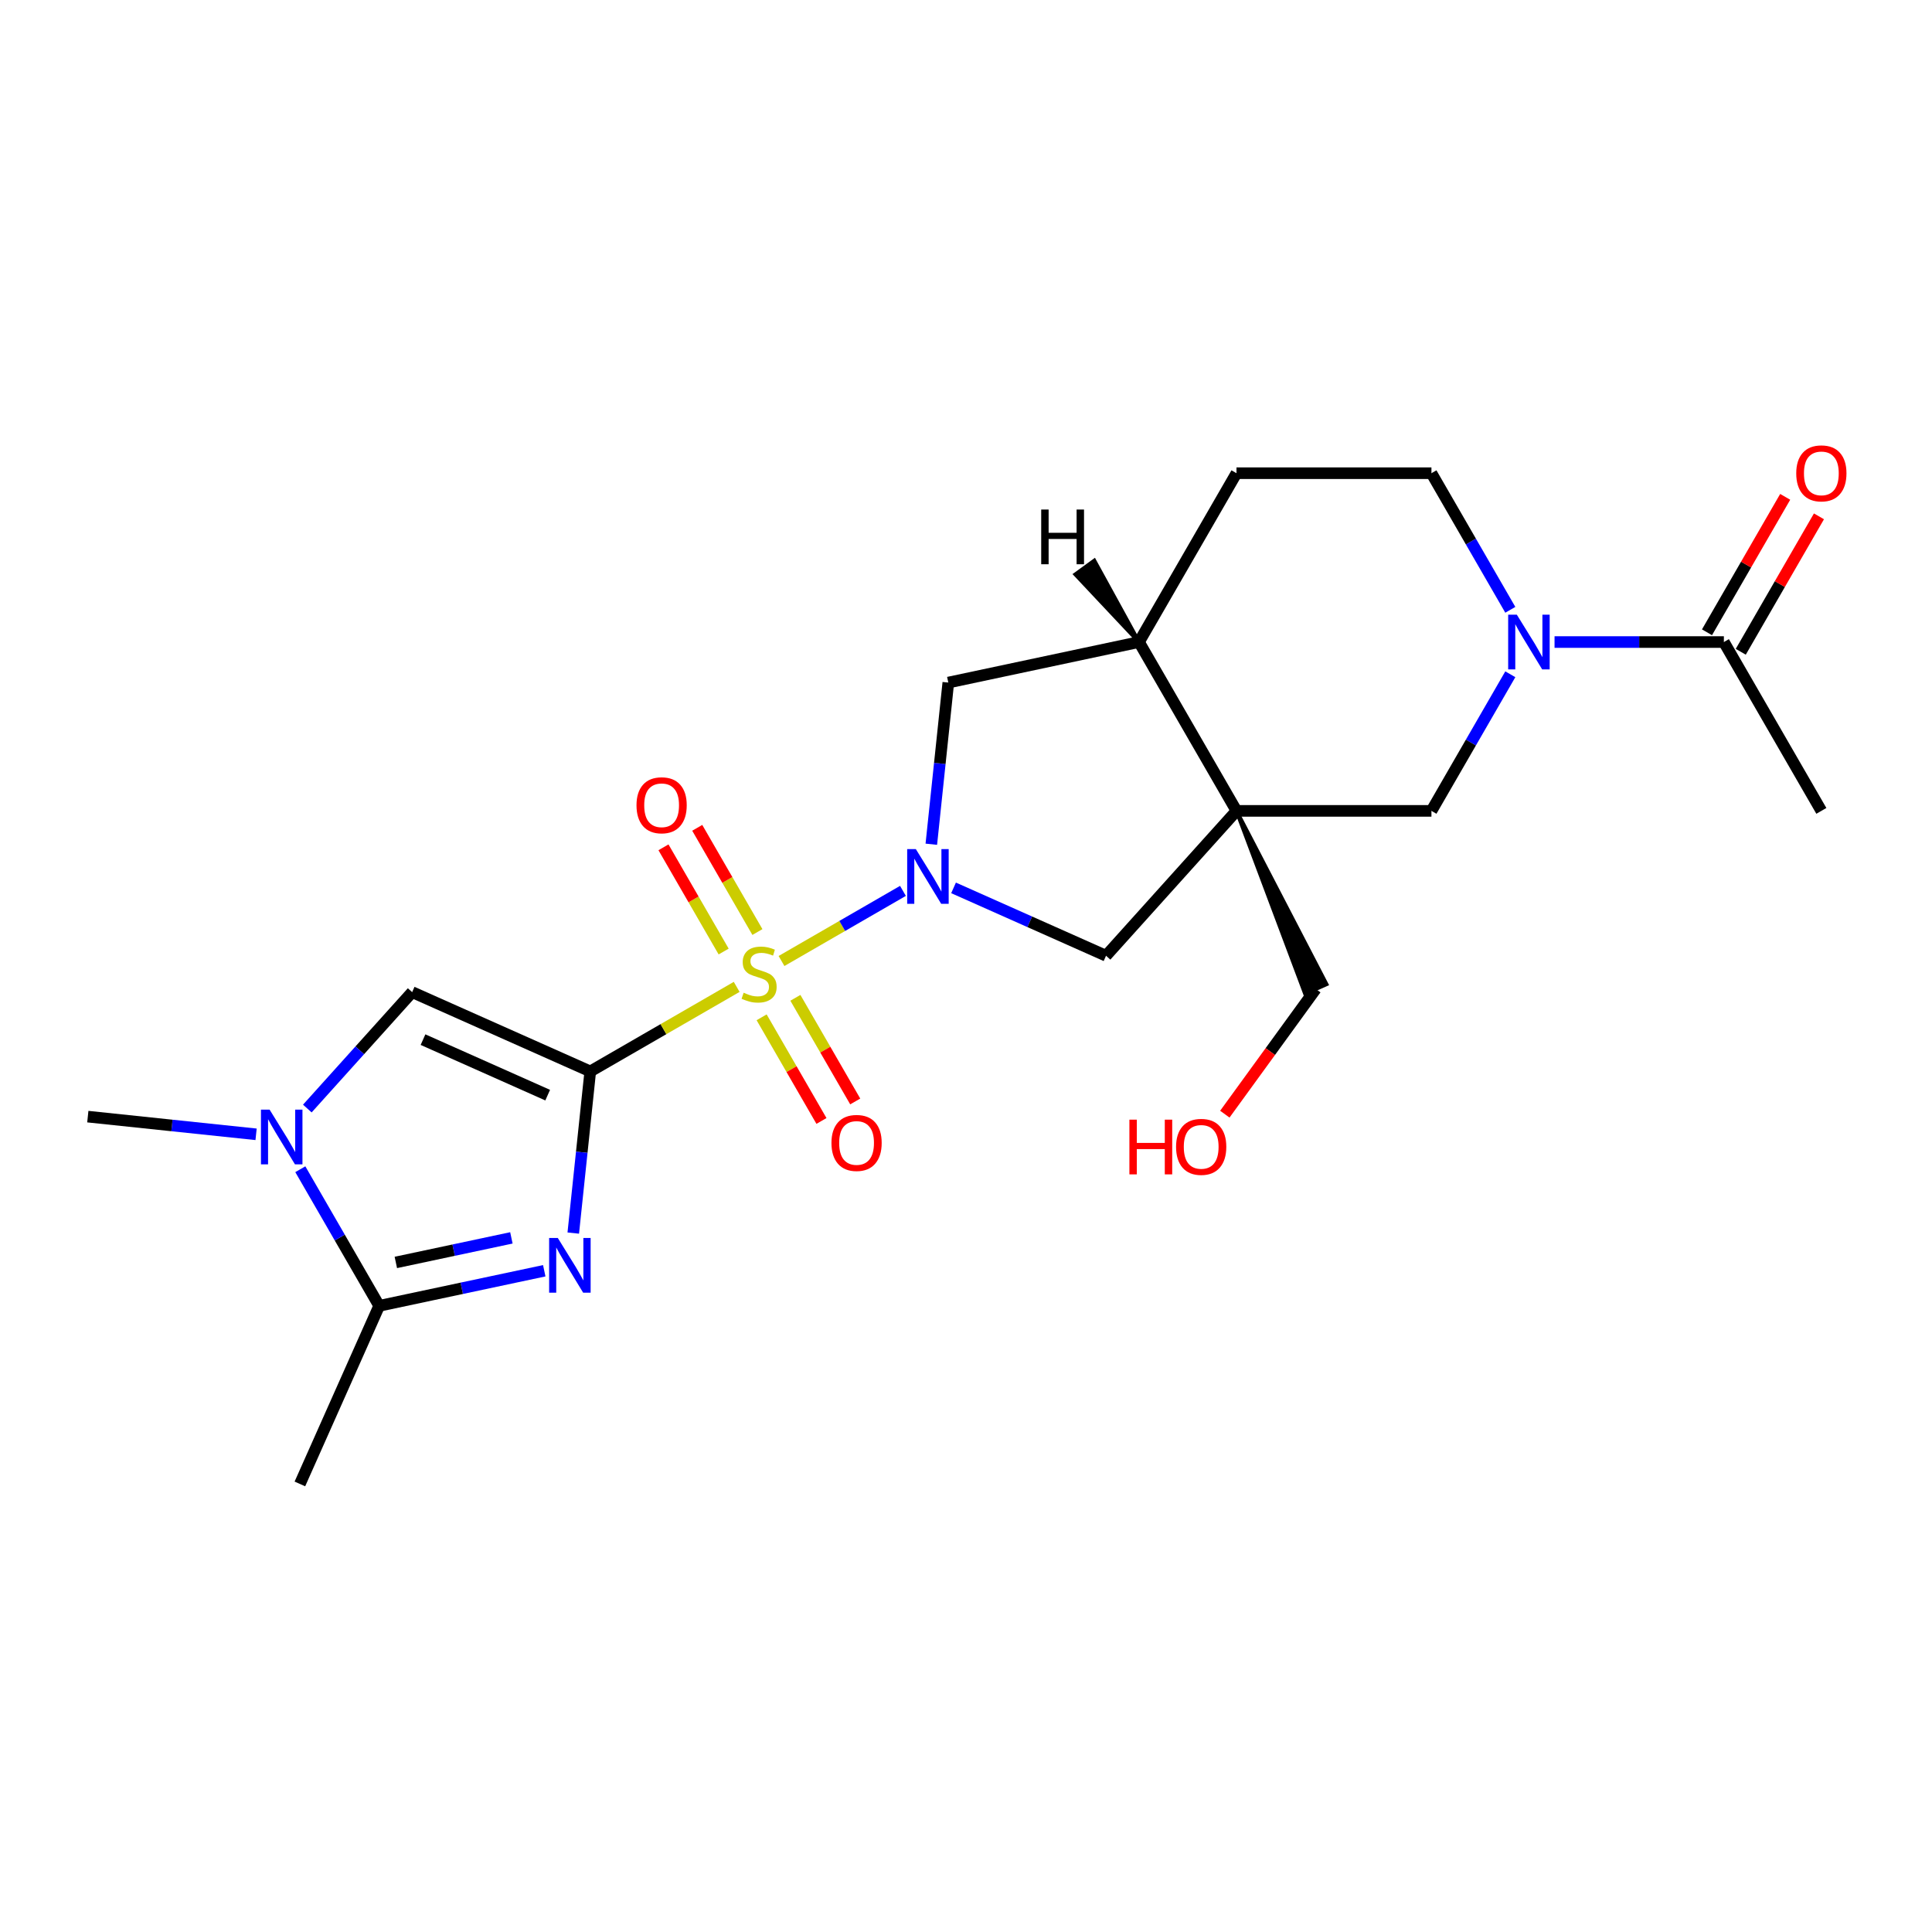 <?xml version='1.0' encoding='iso-8859-1'?>
<svg version='1.1' baseProfile='full'
              xmlns='http://www.w3.org/2000/svg'
                      xmlns:rdkit='http://www.rdkit.org/xml'
                      xmlns:xlink='http://www.w3.org/1999/xlink'
                  xml:space='preserve'
width='1000px' height='1000px' viewBox='0 0 1000 1000'>
<!-- END OF HEADER -->
<rect style='opacity:1.0;fill:#FFFFFF;stroke:none' width='1000' height='1000' x='0' y='0'> </rect>
<path class='bond-0' d='M 305.517,554.565 L 343.41,532.687' style='fill:none;fill-rule:evenodd;stroke:#000000;stroke-width:6px;stroke-linecap:butt;stroke-linejoin:miter;stroke-opacity:1' />
<path class='bond-0' d='M 343.41,532.687 L 381.304,510.809' style='fill:none;fill-rule:evenodd;stroke:#CCCC00;stroke-width:6px;stroke-linecap:butt;stroke-linejoin:miter;stroke-opacity:1' />
<path class='bond-1' d='M 305.517,554.565 L 301.12,596.402' style='fill:none;fill-rule:evenodd;stroke:#000000;stroke-width:6px;stroke-linecap:butt;stroke-linejoin:miter;stroke-opacity:1' />
<path class='bond-1' d='M 301.12,596.402 L 296.722,638.238' style='fill:none;fill-rule:evenodd;stroke:#0000FF;stroke-width:6px;stroke-linecap:butt;stroke-linejoin:miter;stroke-opacity:1' />
<path class='bond-4' d='M 305.517,554.565 L 213.332,513.522' style='fill:none;fill-rule:evenodd;stroke:#000000;stroke-width:6px;stroke-linecap:butt;stroke-linejoin:miter;stroke-opacity:1' />
<path class='bond-4' d='M 283.48,566.845 L 218.951,538.115' style='fill:none;fill-rule:evenodd;stroke:#000000;stroke-width:6px;stroke-linecap:butt;stroke-linejoin:miter;stroke-opacity:1' />
<path class='bond-2' d='M 404.509,497.412 L 435.939,479.266' style='fill:none;fill-rule:evenodd;stroke:#CCCC00;stroke-width:6px;stroke-linecap:butt;stroke-linejoin:miter;stroke-opacity:1' />
<path class='bond-2' d='M 435.939,479.266 L 467.368,461.12' style='fill:none;fill-rule:evenodd;stroke:#0000FF;stroke-width:6px;stroke-linecap:butt;stroke-linejoin:miter;stroke-opacity:1' />
<path class='bond-13' d='M 394.215,526.559 L 409.702,553.382' style='fill:none;fill-rule:evenodd;stroke:#CCCC00;stroke-width:6px;stroke-linecap:butt;stroke-linejoin:miter;stroke-opacity:1' />
<path class='bond-13' d='M 409.702,553.382 L 425.188,580.205' style='fill:none;fill-rule:evenodd;stroke:#FF0000;stroke-width:6px;stroke-linecap:butt;stroke-linejoin:miter;stroke-opacity:1' />
<path class='bond-13' d='M 411.693,516.468 L 427.179,543.291' style='fill:none;fill-rule:evenodd;stroke:#CCCC00;stroke-width:6px;stroke-linecap:butt;stroke-linejoin:miter;stroke-opacity:1' />
<path class='bond-13' d='M 427.179,543.291 L 442.666,570.114' style='fill:none;fill-rule:evenodd;stroke:#FF0000;stroke-width:6px;stroke-linecap:butt;stroke-linejoin:miter;stroke-opacity:1' />
<path class='bond-14' d='M 392.037,482.422 L 376.464,455.45' style='fill:none;fill-rule:evenodd;stroke:#CCCC00;stroke-width:6px;stroke-linecap:butt;stroke-linejoin:miter;stroke-opacity:1' />
<path class='bond-14' d='M 376.464,455.45 L 360.892,428.478' style='fill:none;fill-rule:evenodd;stroke:#FF0000;stroke-width:6px;stroke-linecap:butt;stroke-linejoin:miter;stroke-opacity:1' />
<path class='bond-14' d='M 374.559,492.513 L 358.986,465.541' style='fill:none;fill-rule:evenodd;stroke:#CCCC00;stroke-width:6px;stroke-linecap:butt;stroke-linejoin:miter;stroke-opacity:1' />
<path class='bond-14' d='M 358.986,465.541 L 343.414,438.568' style='fill:none;fill-rule:evenodd;stroke:#FF0000;stroke-width:6px;stroke-linecap:butt;stroke-linejoin:miter;stroke-opacity:1' />
<path class='bond-5' d='M 281.706,657.74 L 238.986,666.821' style='fill:none;fill-rule:evenodd;stroke:#0000FF;stroke-width:6px;stroke-linecap:butt;stroke-linejoin:miter;stroke-opacity:1' />
<path class='bond-5' d='M 238.986,666.821 L 196.265,675.901' style='fill:none;fill-rule:evenodd;stroke:#000000;stroke-width:6px;stroke-linecap:butt;stroke-linejoin:miter;stroke-opacity:1' />
<path class='bond-5' d='M 264.694,640.723 L 234.79,647.08' style='fill:none;fill-rule:evenodd;stroke:#0000FF;stroke-width:6px;stroke-linecap:butt;stroke-linejoin:miter;stroke-opacity:1' />
<path class='bond-5' d='M 234.79,647.08 L 204.885,653.436' style='fill:none;fill-rule:evenodd;stroke:#000000;stroke-width:6px;stroke-linecap:butt;stroke-linejoin:miter;stroke-opacity:1' />
<path class='bond-8' d='M 493.559,459.561 L 533.02,477.13' style='fill:none;fill-rule:evenodd;stroke:#0000FF;stroke-width:6px;stroke-linecap:butt;stroke-linejoin:miter;stroke-opacity:1' />
<path class='bond-8' d='M 533.02,477.13 L 572.481,494.699' style='fill:none;fill-rule:evenodd;stroke:#000000;stroke-width:6px;stroke-linecap:butt;stroke-linejoin:miter;stroke-opacity:1' />
<path class='bond-11' d='M 482.05,436.973 L 486.447,395.137' style='fill:none;fill-rule:evenodd;stroke:#0000FF;stroke-width:6px;stroke-linecap:butt;stroke-linejoin:miter;stroke-opacity:1' />
<path class='bond-11' d='M 486.447,395.137 L 490.844,353.3' style='fill:none;fill-rule:evenodd;stroke:#000000;stroke-width:6px;stroke-linecap:butt;stroke-linejoin:miter;stroke-opacity:1' />
<path class='bond-3' d='M 640.002,419.709 L 572.481,494.699' style='fill:none;fill-rule:evenodd;stroke:#000000;stroke-width:6px;stroke-linecap:butt;stroke-linejoin:miter;stroke-opacity:1' />
<path class='bond-9' d='M 640.002,419.709 L 740.911,419.709' style='fill:none;fill-rule:evenodd;stroke:#000000;stroke-width:6px;stroke-linecap:butt;stroke-linejoin:miter;stroke-opacity:1' />
<path class='bond-18' d='M 640.002,419.709 L 675.515,514.357 L 686.577,509.432 Z' style='fill:#000000;fill-rule:evenodd;fill-opacity:1;stroke:#000000;stroke-width:2px;stroke-linecap:butt;stroke-linejoin:miter;stroke-opacity:1;' />
<path class='bond-24' d='M 640.002,419.709 L 589.548,332.32' style='fill:none;fill-rule:evenodd;stroke:#000000;stroke-width:6px;stroke-linecap:butt;stroke-linejoin:miter;stroke-opacity:1' />
<path class='bond-6' d='M 213.332,513.522 L 186.203,543.652' style='fill:none;fill-rule:evenodd;stroke:#000000;stroke-width:6px;stroke-linecap:butt;stroke-linejoin:miter;stroke-opacity:1' />
<path class='bond-6' d='M 186.203,543.652 L 159.073,573.782' style='fill:none;fill-rule:evenodd;stroke:#0000FF;stroke-width:6px;stroke-linecap:butt;stroke-linejoin:miter;stroke-opacity:1' />
<path class='bond-20' d='M 196.265,675.901 L 155.222,768.086' style='fill:none;fill-rule:evenodd;stroke:#000000;stroke-width:6px;stroke-linecap:butt;stroke-linejoin:miter;stroke-opacity:1' />
<path class='bond-23' d='M 196.265,675.901 L 175.854,640.548' style='fill:none;fill-rule:evenodd;stroke:#000000;stroke-width:6px;stroke-linecap:butt;stroke-linejoin:miter;stroke-opacity:1' />
<path class='bond-23' d='M 175.854,640.548 L 155.442,605.194' style='fill:none;fill-rule:evenodd;stroke:#0000FF;stroke-width:6px;stroke-linecap:butt;stroke-linejoin:miter;stroke-opacity:1' />
<path class='bond-19' d='M 132.548,587.117 L 89.001,582.541' style='fill:none;fill-rule:evenodd;stroke:#0000FF;stroke-width:6px;stroke-linecap:butt;stroke-linejoin:miter;stroke-opacity:1' />
<path class='bond-19' d='M 89.001,582.541 L 45.455,577.964' style='fill:none;fill-rule:evenodd;stroke:#000000;stroke-width:6px;stroke-linecap:butt;stroke-linejoin:miter;stroke-opacity:1' />
<path class='bond-7' d='M 781.734,349.002 L 761.323,384.356' style='fill:none;fill-rule:evenodd;stroke:#0000FF;stroke-width:6px;stroke-linecap:butt;stroke-linejoin:miter;stroke-opacity:1' />
<path class='bond-7' d='M 761.323,384.356 L 740.911,419.709' style='fill:none;fill-rule:evenodd;stroke:#000000;stroke-width:6px;stroke-linecap:butt;stroke-linejoin:miter;stroke-opacity:1' />
<path class='bond-12' d='M 804.629,332.32 L 848.452,332.32' style='fill:none;fill-rule:evenodd;stroke:#0000FF;stroke-width:6px;stroke-linecap:butt;stroke-linejoin:miter;stroke-opacity:1' />
<path class='bond-12' d='M 848.452,332.32 L 892.275,332.32' style='fill:none;fill-rule:evenodd;stroke:#000000;stroke-width:6px;stroke-linecap:butt;stroke-linejoin:miter;stroke-opacity:1' />
<path class='bond-25' d='M 781.734,315.637 L 761.323,280.283' style='fill:none;fill-rule:evenodd;stroke:#0000FF;stroke-width:6px;stroke-linecap:butt;stroke-linejoin:miter;stroke-opacity:1' />
<path class='bond-25' d='M 761.323,280.283 L 740.911,244.93' style='fill:none;fill-rule:evenodd;stroke:#000000;stroke-width:6px;stroke-linecap:butt;stroke-linejoin:miter;stroke-opacity:1' />
<path class='bond-10' d='M 589.548,332.32 L 490.844,353.3' style='fill:none;fill-rule:evenodd;stroke:#000000;stroke-width:6px;stroke-linecap:butt;stroke-linejoin:miter;stroke-opacity:1' />
<path class='bond-17' d='M 589.548,332.32 L 640.002,244.93' style='fill:none;fill-rule:evenodd;stroke:#000000;stroke-width:6px;stroke-linecap:butt;stroke-linejoin:miter;stroke-opacity:1' />
<path class='bond-26' d='M 589.548,332.32 L 566.414,290.178 L 556.618,297.296 Z' style='fill:#000000;fill-rule:evenodd;fill-opacity:1;stroke:#000000;stroke-width:2px;stroke-linecap:butt;stroke-linejoin:miter;stroke-opacity:1;' />
<path class='bond-16' d='M 901.014,337.365 L 921.252,302.312' style='fill:none;fill-rule:evenodd;stroke:#000000;stroke-width:6px;stroke-linecap:butt;stroke-linejoin:miter;stroke-opacity:1' />
<path class='bond-16' d='M 921.252,302.312 L 941.49,267.258' style='fill:none;fill-rule:evenodd;stroke:#FF0000;stroke-width:6px;stroke-linecap:butt;stroke-linejoin:miter;stroke-opacity:1' />
<path class='bond-16' d='M 883.536,327.274 L 903.774,292.221' style='fill:none;fill-rule:evenodd;stroke:#000000;stroke-width:6px;stroke-linecap:butt;stroke-linejoin:miter;stroke-opacity:1' />
<path class='bond-16' d='M 903.774,292.221 L 924.012,257.167' style='fill:none;fill-rule:evenodd;stroke:#FF0000;stroke-width:6px;stroke-linecap:butt;stroke-linejoin:miter;stroke-opacity:1' />
<path class='bond-22' d='M 892.275,332.32 L 942.729,419.709' style='fill:none;fill-rule:evenodd;stroke:#000000;stroke-width:6px;stroke-linecap:butt;stroke-linejoin:miter;stroke-opacity:1' />
<path class='bond-15' d='M 740.911,244.93 L 640.002,244.93' style='fill:none;fill-rule:evenodd;stroke:#000000;stroke-width:6px;stroke-linecap:butt;stroke-linejoin:miter;stroke-opacity:1' />
<path class='bond-21' d='M 681.046,511.894 L 657.508,544.291' style='fill:none;fill-rule:evenodd;stroke:#000000;stroke-width:6px;stroke-linecap:butt;stroke-linejoin:miter;stroke-opacity:1' />
<path class='bond-21' d='M 657.508,544.291 L 633.97,576.689' style='fill:none;fill-rule:evenodd;stroke:#FF0000;stroke-width:6px;stroke-linecap:butt;stroke-linejoin:miter;stroke-opacity:1' />
<path  class='atom-1' d='M 384.907 513.83
Q 385.227 513.95, 386.547 514.51
Q 387.867 515.07, 389.307 515.43
Q 390.787 515.75, 392.227 515.75
Q 394.907 515.75, 396.467 514.47
Q 398.027 513.15, 398.027 510.87
Q 398.027 509.31, 397.227 508.35
Q 396.467 507.39, 395.267 506.87
Q 394.067 506.35, 392.067 505.75
Q 389.547 504.99, 388.027 504.27
Q 386.547 503.55, 385.467 502.03
Q 384.427 500.51, 384.427 497.95
Q 384.427 494.39, 386.827 492.19
Q 389.267 489.99, 394.067 489.99
Q 397.347 489.99, 401.067 491.55
L 400.147 494.63
Q 396.747 493.23, 394.187 493.23
Q 391.427 493.23, 389.907 494.39
Q 388.387 495.51, 388.427 497.47
Q 388.427 498.99, 389.187 499.91
Q 389.987 500.83, 391.107 501.35
Q 392.267 501.87, 394.187 502.47
Q 396.747 503.27, 398.267 504.07
Q 399.787 504.87, 400.867 506.51
Q 401.987 508.11, 401.987 510.87
Q 401.987 514.79, 399.347 516.91
Q 396.747 518.99, 392.387 518.99
Q 389.867 518.99, 387.947 518.43
Q 386.067 517.91, 383.827 516.99
L 384.907 513.83
' fill='#CCCC00'/>
<path  class='atom-2' d='M 288.709 640.761
L 297.989 655.761
Q 298.909 657.241, 300.389 659.921
Q 301.869 662.601, 301.949 662.761
L 301.949 640.761
L 305.709 640.761
L 305.709 669.081
L 301.829 669.081
L 291.869 652.681
Q 290.709 650.761, 289.469 648.561
Q 288.269 646.361, 287.909 645.681
L 287.909 669.081
L 284.229 669.081
L 284.229 640.761
L 288.709 640.761
' fill='#0000FF'/>
<path  class='atom-3' d='M 474.036 439.496
L 483.316 454.496
Q 484.236 455.976, 485.716 458.656
Q 487.196 461.336, 487.276 461.496
L 487.276 439.496
L 491.036 439.496
L 491.036 467.816
L 487.156 467.816
L 477.196 451.416
Q 476.036 449.496, 474.796 447.296
Q 473.596 445.096, 473.236 444.416
L 473.236 467.816
L 469.556 467.816
L 469.556 439.496
L 474.036 439.496
' fill='#0000FF'/>
<path  class='atom-7' d='M 139.551 574.351
L 148.831 589.351
Q 149.751 590.831, 151.231 593.511
Q 152.711 596.191, 152.791 596.351
L 152.791 574.351
L 156.551 574.351
L 156.551 602.671
L 152.671 602.671
L 142.711 586.271
Q 141.551 584.351, 140.311 582.151
Q 139.111 579.951, 138.751 579.271
L 138.751 602.671
L 135.071 602.671
L 135.071 574.351
L 139.551 574.351
' fill='#0000FF'/>
<path  class='atom-8' d='M 785.106 318.16
L 794.386 333.16
Q 795.306 334.64, 796.786 337.32
Q 798.266 340, 798.346 340.16
L 798.346 318.16
L 802.106 318.16
L 802.106 346.48
L 798.226 346.48
L 788.266 330.08
Q 787.106 328.16, 785.866 325.96
Q 784.666 323.76, 784.306 323.08
L 784.306 346.48
L 780.626 346.48
L 780.626 318.16
L 785.106 318.16
' fill='#0000FF'/>
<path  class='atom-14' d='M 430.361 591.58
Q 430.361 584.78, 433.721 580.98
Q 437.081 577.18, 443.361 577.18
Q 449.641 577.18, 453.001 580.98
Q 456.361 584.78, 456.361 591.58
Q 456.361 598.46, 452.961 602.38
Q 449.561 606.26, 443.361 606.26
Q 437.121 606.26, 433.721 602.38
Q 430.361 598.5, 430.361 591.58
M 443.361 603.06
Q 447.681 603.06, 450.001 600.18
Q 452.361 597.26, 452.361 591.58
Q 452.361 586.02, 450.001 583.22
Q 447.681 580.38, 443.361 580.38
Q 439.041 580.38, 436.681 583.18
Q 434.361 585.98, 434.361 591.58
Q 434.361 597.3, 436.681 600.18
Q 439.041 603.06, 443.361 603.06
' fill='#FF0000'/>
<path  class='atom-15' d='M 329.452 416.801
Q 329.452 410.001, 332.812 406.201
Q 336.172 402.401, 342.452 402.401
Q 348.732 402.401, 352.092 406.201
Q 355.452 410.001, 355.452 416.801
Q 355.452 423.681, 352.052 427.601
Q 348.652 431.481, 342.452 431.481
Q 336.212 431.481, 332.812 427.601
Q 329.452 423.721, 329.452 416.801
M 342.452 428.281
Q 346.772 428.281, 349.092 425.401
Q 351.452 422.481, 351.452 416.801
Q 351.452 411.241, 349.092 408.441
Q 346.772 405.601, 342.452 405.601
Q 338.132 405.601, 335.772 408.401
Q 333.452 411.201, 333.452 416.801
Q 333.452 422.521, 335.772 425.401
Q 338.132 428.281, 342.452 428.281
' fill='#FF0000'/>
<path  class='atom-17' d='M 929.729 245.01
Q 929.729 238.21, 933.089 234.41
Q 936.449 230.61, 942.729 230.61
Q 949.009 230.61, 952.369 234.41
Q 955.729 238.21, 955.729 245.01
Q 955.729 251.89, 952.329 255.81
Q 948.929 259.69, 942.729 259.69
Q 936.489 259.69, 933.089 255.81
Q 929.729 251.93, 929.729 245.01
M 942.729 256.49
Q 947.049 256.49, 949.369 253.61
Q 951.729 250.69, 951.729 245.01
Q 951.729 239.45, 949.369 236.65
Q 947.049 233.81, 942.729 233.81
Q 938.409 233.81, 936.049 236.61
Q 933.729 239.41, 933.729 245.01
Q 933.729 250.73, 936.049 253.61
Q 938.409 256.49, 942.729 256.49
' fill='#FF0000'/>
<path  class='atom-22' d='M 584.573 579.531
L 588.413 579.531
L 588.413 591.571
L 602.893 591.571
L 602.893 579.531
L 606.733 579.531
L 606.733 607.851
L 602.893 607.851
L 602.893 594.771
L 588.413 594.771
L 588.413 607.851
L 584.573 607.851
L 584.573 579.531
' fill='#FF0000'/>
<path  class='atom-22' d='M 608.733 593.611
Q 608.733 586.811, 612.093 583.011
Q 615.453 579.211, 621.733 579.211
Q 628.013 579.211, 631.373 583.011
Q 634.733 586.811, 634.733 593.611
Q 634.733 600.491, 631.333 604.411
Q 627.933 608.291, 621.733 608.291
Q 615.493 608.291, 612.093 604.411
Q 608.733 600.531, 608.733 593.611
M 621.733 605.091
Q 626.053 605.091, 628.373 602.211
Q 630.733 599.291, 630.733 593.611
Q 630.733 588.051, 628.373 585.251
Q 626.053 582.411, 621.733 582.411
Q 617.413 582.411, 615.053 585.211
Q 612.733 588.011, 612.733 593.611
Q 612.733 599.331, 615.053 602.211
Q 617.413 605.091, 621.733 605.091
' fill='#FF0000'/>
<path  class='atom-24' d='M 538.926 263.735
L 542.766 263.735
L 542.766 275.775
L 557.246 275.775
L 557.246 263.735
L 561.086 263.735
L 561.086 292.055
L 557.246 292.055
L 557.246 278.975
L 542.766 278.975
L 542.766 292.055
L 538.926 292.055
L 538.926 263.735
' fill='#000000'/>
</svg>
